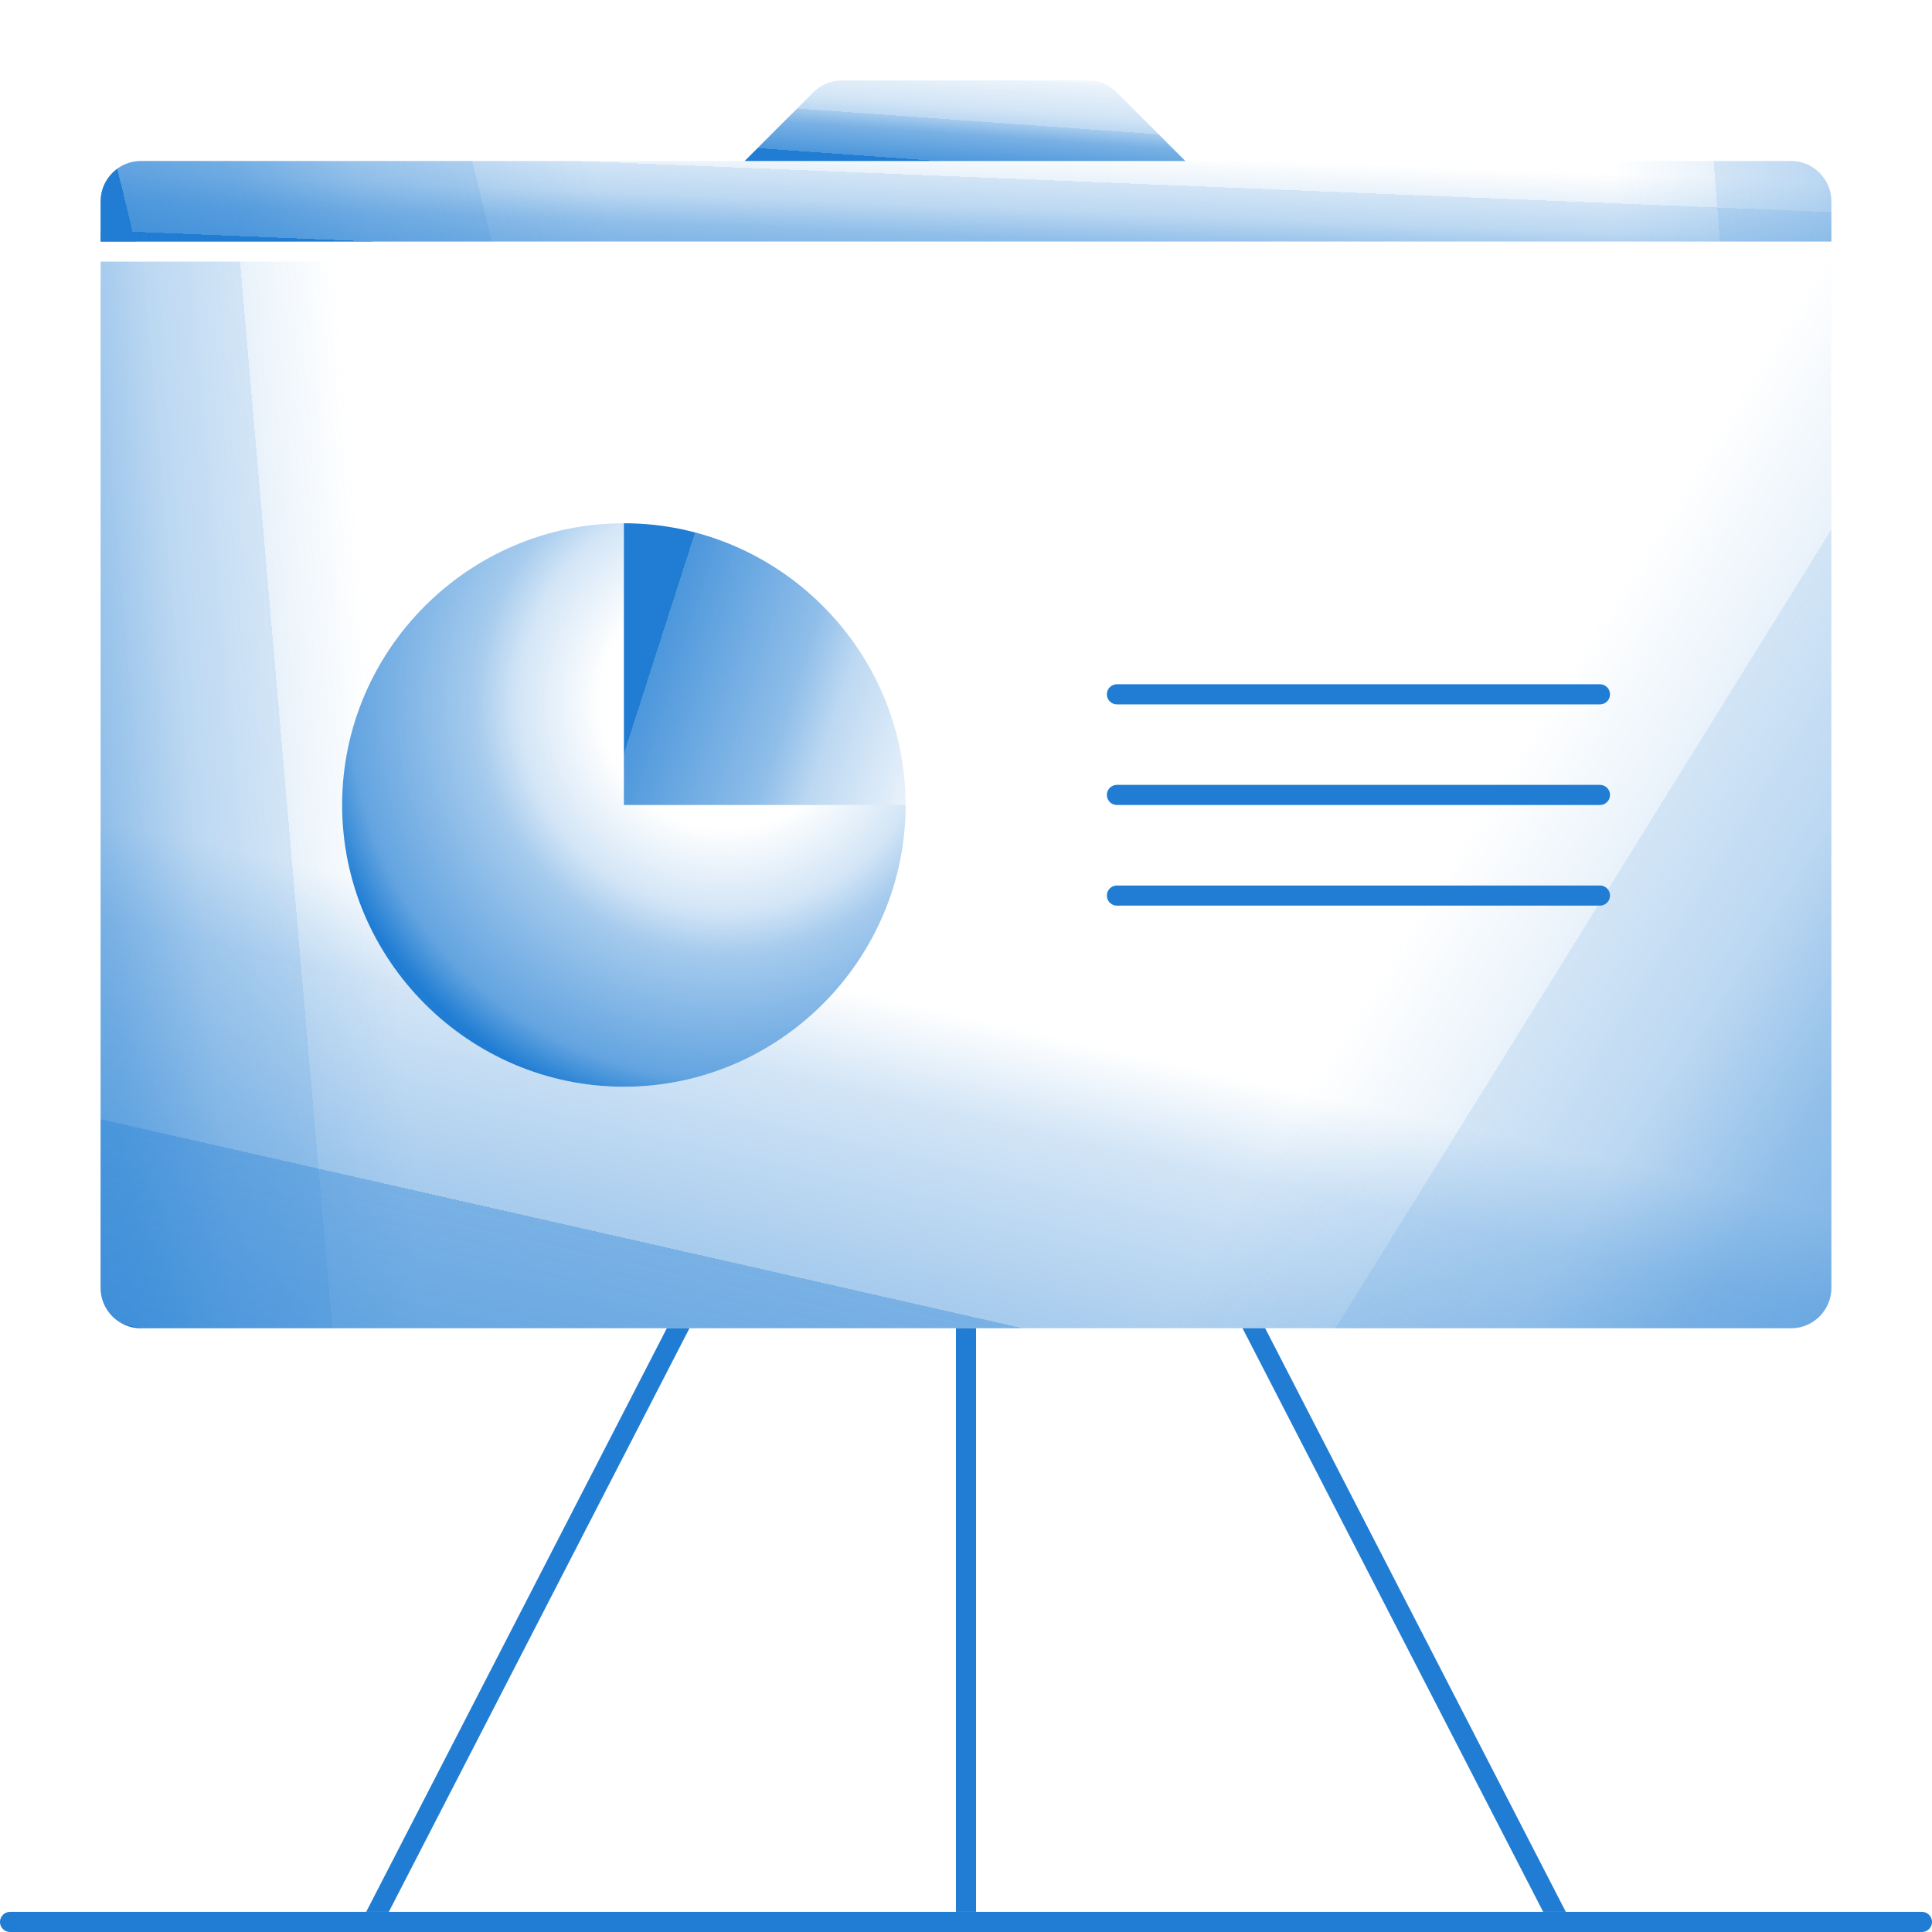 <?xml version="1.0" encoding="UTF-8"?>
<svg id="icons" xmlns="http://www.w3.org/2000/svg" xmlns:xlink="http://www.w3.org/1999/xlink" version="1.1" viewBox="0 0 96 96">
  <!-- Generator: Adobe Illustrator 30.0.0, SVG Export Plug-In . SVG Version: 2.1.1 Build 123)  -->
  <defs>
    <style>
      .st0, .st1 {
        fill: none;
      }

      .st2 {
        fill: url(#Gradiente_sem_nome_12);
      }

      .st3 {
        fill: url(#Gradiente_sem_nome_23);
      }

      .st4 {
        fill: url(#Gradiente_sem_nome_11);
      }

      .st5 {
        fill: url(#Gradiente_sem_nome_10);
      }

      .st6 {
        fill: url(#Gradiente_sem_nome_4);
      }

      .st7 {
        fill: url(#Gradiente_sem_nome_8);
      }

      .st8 {
        fill: url(#Gradiente_sem_nome_6);
      }

      .st9 {
        fill: url(#Gradiente_sem_nome_7);
      }

      .st10 {
        fill: url(#Gradiente_sem_nome_5);
      }

      .st11 {
        fill: url(#Gradiente_sem_nome_9);
      }

      .st12 {
        fill: #267dd3;
      }

      .st1 {
        stroke: #207dd3;
        stroke-linecap: round;
        stroke-miterlimit: 10;
      }

      .st13 {
        clip-path: url(#clippath);
      }
    </style>
    <linearGradient id="Gradiente_sem_nome_23" data-name="Gradiente sem nome 23" x1=".6" y1="54.5" x2="46.8" y2="58.5" gradientTransform="translate(0 98) scale(1 -1)" gradientUnits="userSpaceOnUse">
      <stop offset="0" stop-color="#207dd3"/>
      <stop offset="0" stop-color="#207dd3" stop-opacity="1"/>
      <stop offset="0" stop-color="#207dd3" stop-opacity=".8"/>
      <stop offset="0" stop-color="#207dd3" stop-opacity=".6"/>
      <stop offset=".1" stop-color="#207dd3" stop-opacity=".5"/>
      <stop offset=".2" stop-color="#207dd3" stop-opacity=".3"/>
      <stop offset=".3" stop-color="#207dd3" stop-opacity=".2"/>
      <stop offset=".3" stop-color="#207dd3" stop-opacity=".1"/>
      <stop offset=".4" stop-color="#207dd3" stop-opacity="0"/>
      <stop offset=".5" stop-color="#207dd3" stop-opacity="0"/>
      <stop offset=".6" stop-color="#207dd3" stop-opacity="0"/>
      <stop offset="1" stop-color="#207dd3" stop-opacity="0"/>
    </linearGradient>
    <linearGradient id="Gradiente_sem_nome_12" data-name="Gradiente sem nome 12" x1="47.9" y1="84.8" x2="48.5" y2="99.5" gradientTransform="translate(0 98) scale(1 -1)" gradientUnits="userSpaceOnUse">
      <stop offset="0" stop-color="#207dd3"/>
      <stop offset="0" stop-color="#207dd3" stop-opacity="1"/>
      <stop offset="0" stop-color="#207dd3" stop-opacity=".8"/>
      <stop offset="0" stop-color="#207dd3" stop-opacity=".6"/>
      <stop offset=".1" stop-color="#207dd3" stop-opacity=".5"/>
      <stop offset=".2" stop-color="#207dd3" stop-opacity=".3"/>
      <stop offset=".3" stop-color="#207dd3" stop-opacity=".2"/>
      <stop offset=".3" stop-color="#207dd3" stop-opacity=".1"/>
      <stop offset=".4" stop-color="#207dd3" stop-opacity="0"/>
      <stop offset=".5" stop-color="#207dd3" stop-opacity="0"/>
      <stop offset=".6" stop-color="#207dd3" stop-opacity="0"/>
      <stop offset="1" stop-color="#207dd3" stop-opacity="0"/>
    </linearGradient>
    <linearGradient id="Gradiente_sem_nome_11" data-name="Gradiente sem nome 11" x1="48" y1="104.3" x2="48" y2="56.2" gradientTransform="translate(0 98) scale(1 -1)" gradientUnits="userSpaceOnUse">
      <stop offset="0" stop-color="#207dd3"/>
      <stop offset="0" stop-color="#207dd3" stop-opacity=".8"/>
      <stop offset="0" stop-color="#207dd3" stop-opacity=".6"/>
      <stop offset=".2" stop-color="#207dd3" stop-opacity=".5"/>
      <stop offset=".2" stop-color="#207dd3" stop-opacity=".4"/>
      <stop offset=".3" stop-color="#207dd3" stop-opacity=".2"/>
      <stop offset=".4" stop-color="#207dd3" stop-opacity=".2"/>
      <stop offset=".4" stop-color="#207dd3" stop-opacity="0"/>
      <stop offset=".5" stop-color="#207dd3" stop-opacity="0"/>
      <stop offset=".7" stop-color="#207dd3" stop-opacity="0"/>
      <stop offset="1" stop-color="#207dd3" stop-opacity="0"/>
    </linearGradient>
    <linearGradient id="Gradiente_sem_nome_10" data-name="Gradiente sem nome 10" x1="40.1" y1="24.5" x2="50.8" y2="71.7" gradientTransform="translate(0 98) scale(1 -1)" gradientUnits="userSpaceOnUse">
      <stop offset="0" stop-color="#207dd3"/>
      <stop offset="0" stop-color="#207dd3" stop-opacity=".9"/>
      <stop offset="0" stop-color="#207dd3" stop-opacity=".7"/>
      <stop offset=".2" stop-color="#207dd3" stop-opacity=".6"/>
      <stop offset=".2" stop-color="#207dd3" stop-opacity=".4"/>
      <stop offset=".3" stop-color="#207dd3" stop-opacity=".3"/>
      <stop offset=".4" stop-color="#207dd3" stop-opacity=".2"/>
      <stop offset=".5" stop-color="#207dd3" stop-opacity="0"/>
      <stop offset=".6" stop-color="#207dd3" stop-opacity="0"/>
      <stop offset=".8" stop-color="#207dd3" stop-opacity="0"/>
      <stop offset="1" stop-color="#207dd3" stop-opacity="0"/>
    </linearGradient>
    <linearGradient id="Gradiente_sem_nome_9" data-name="Gradiente sem nome 9" x1="92.3" y1="31.4" x2="29" y2="70.7" gradientTransform="translate(0 98) scale(1 -1)" gradientUnits="userSpaceOnUse">
      <stop offset="0" stop-color="#207dd3"/>
      <stop offset="0" stop-color="#207dd3" stop-opacity="1"/>
      <stop offset="0" stop-color="#207dd3" stop-opacity=".8"/>
      <stop offset="0" stop-color="#207dd3" stop-opacity=".6"/>
      <stop offset=".1" stop-color="#207dd3" stop-opacity=".5"/>
      <stop offset=".2" stop-color="#207dd3" stop-opacity=".3"/>
      <stop offset=".3" stop-color="#207dd3" stop-opacity=".2"/>
      <stop offset=".3" stop-color="#207dd3" stop-opacity=".1"/>
      <stop offset=".4" stop-color="#207dd3" stop-opacity="0"/>
      <stop offset=".5" stop-color="#207dd3" stop-opacity="0"/>
      <stop offset=".6" stop-color="#207dd3" stop-opacity="0"/>
      <stop offset="1" stop-color="#207dd3" stop-opacity="0"/>
    </linearGradient>
    <linearGradient id="Gradiente_sem_nome_8" data-name="Gradiente sem nome 8" x1="8.6" y1="78.2" x2="64.4" y2="91.8" gradientTransform="translate(0 98) scale(1 -1)" gradientUnits="userSpaceOnUse">
      <stop offset="0" stop-color="#207dd3"/>
      <stop offset="0" stop-color="#207dd3" stop-opacity="1"/>
      <stop offset="0" stop-color="#207dd3" stop-opacity=".8"/>
      <stop offset="0" stop-color="#207dd3" stop-opacity=".6"/>
      <stop offset=".1" stop-color="#207dd3" stop-opacity=".5"/>
      <stop offset=".2" stop-color="#207dd3" stop-opacity=".3"/>
      <stop offset=".3" stop-color="#207dd3" stop-opacity=".2"/>
      <stop offset=".3" stop-color="#207dd3" stop-opacity=".1"/>
      <stop offset=".4" stop-color="#207dd3" stop-opacity="0"/>
      <stop offset=".5" stop-color="#207dd3" stop-opacity="0"/>
      <stop offset=".6" stop-color="#207dd3" stop-opacity="0"/>
      <stop offset="1" stop-color="#207dd3" stop-opacity="0"/>
    </linearGradient>
    <linearGradient id="Gradiente_sem_nome_7" data-name="Gradiente sem nome 7" x1="100.3" y1="92" x2="49.6" y2="88" gradientTransform="translate(0 98) scale(1 -1)" gradientUnits="userSpaceOnUse">
      <stop offset="0" stop-color="#207dd3"/>
      <stop offset="0" stop-color="#207dd3" stop-opacity="1"/>
      <stop offset="0" stop-color="#207dd3" stop-opacity=".8"/>
      <stop offset="0" stop-color="#207dd3" stop-opacity=".6"/>
      <stop offset=".1" stop-color="#207dd3" stop-opacity=".5"/>
      <stop offset=".2" stop-color="#207dd3" stop-opacity=".3"/>
      <stop offset=".3" stop-color="#207dd3" stop-opacity=".2"/>
      <stop offset=".3" stop-color="#207dd3" stop-opacity=".1"/>
      <stop offset=".4" stop-color="#207dd3" stop-opacity="0"/>
      <stop offset=".5" stop-color="#207dd3" stop-opacity="0"/>
      <stop offset=".6" stop-color="#207dd3" stop-opacity="0"/>
      <stop offset="1" stop-color="#207dd3" stop-opacity="0"/>
    </linearGradient>
    <linearGradient id="Gradiente_sem_nome_6" data-name="Gradiente sem nome 6" x1="48" y1="89.9" x2="48.5" y2="96.9" gradientTransform="translate(0 98) scale(1 -1)" gradientUnits="userSpaceOnUse">
      <stop offset="0" stop-color="#207dd3"/>
      <stop offset="0" stop-color="#207dd3" stop-opacity="1"/>
      <stop offset="0" stop-color="#207dd3" stop-opacity=".8"/>
      <stop offset=".2" stop-color="#207dd3" stop-opacity=".6"/>
      <stop offset=".3" stop-color="#207dd3" stop-opacity=".4"/>
      <stop offset=".3" stop-color="#207dd3" stop-opacity=".3"/>
      <stop offset=".4" stop-color="#207dd3" stop-opacity=".2"/>
      <stop offset=".6" stop-color="#207dd3" stop-opacity=".1"/>
      <stop offset=".7" stop-color="#207dd3" stop-opacity="0"/>
      <stop offset=".8" stop-color="#207dd3" stop-opacity="0"/>
      <stop offset="1" stop-color="#207dd3" stop-opacity="0"/>
    </linearGradient>
    <radialGradient id="Gradiente_sem_nome_5" data-name="Gradiente sem nome 5" cx="36.1" cy="63.1" fx="36.1" fy="63.1" r="20.8" gradientTransform="translate(0 98) scale(1 -1)" gradientUnits="userSpaceOnUse">
      <stop offset="0" stop-color="#207dd3" stop-opacity="0"/>
      <stop offset=".1" stop-color="#207dd3" stop-opacity="0"/>
      <stop offset=".3" stop-color="#207dd3" stop-opacity="0"/>
      <stop offset=".4" stop-color="#207dd3" stop-opacity=".1"/>
      <stop offset=".5" stop-color="#207dd3" stop-opacity=".2"/>
      <stop offset=".6" stop-color="#207dd3" stop-opacity=".4"/>
      <stop offset=".7" stop-color="#207dd3" stop-opacity=".5"/>
      <stop offset=".9" stop-color="#207dd3" stop-opacity=".7"/>
      <stop offset="1" stop-color="#207dd3" stop-opacity="1"/>
      <stop offset="1" stop-color="#207dd3"/>
    </radialGradient>
    <linearGradient id="Gradiente_sem_nome_4" data-name="Gradiente sem nome 4" x1="32.4" y1="64.9" x2="54.8" y2="57.7" gradientTransform="translate(0 98) scale(1 -1)" gradientUnits="userSpaceOnUse">
      <stop offset="0" stop-color="#207dd3"/>
      <stop offset="0" stop-color="#207dd3" stop-opacity=".8"/>
      <stop offset=".2" stop-color="#207dd3" stop-opacity=".6"/>
      <stop offset=".3" stop-color="#207dd3" stop-opacity=".5"/>
      <stop offset=".4" stop-color="#207dd3" stop-opacity=".3"/>
      <stop offset=".5" stop-color="#207dd3" stop-opacity=".2"/>
      <stop offset=".6" stop-color="#207dd3" stop-opacity=".1"/>
      <stop offset=".7" stop-color="#207dd3" stop-opacity="0"/>
      <stop offset=".8" stop-color="#207dd3" stop-opacity="0"/>
      <stop offset="1" stop-color="#207dd3" stop-opacity="0"/>
    </linearGradient>
    <clipPath id="clippath">
      <rect class="st0" x="18" y="66" width="60" height="29"/>
    </clipPath>
  </defs>
  <path class="st3" d="M5,13v51c0,1.1.9,2,2,2h82c1.1,0,2-.9,2-2V13H5ZM31,54c-7.7,0-14-6.3-14-14s6.3-14,14-14,14,6.3,14,14-6.3,14-14,14Z"/>
  <path class="st2" d="M91,12H5v-2c0-1.1.9-2,2-2h82c1.1,0,2,.9,2,2v2Z"/>
  <path class="st4" d="M5,13v51c0,1.1.9,2,2,2h82c1.1,0,2-.9,2-2V13H5ZM31,54c-7.7,0-14-6.3-14-14s6.3-14,14-14,14,6.3,14,14-6.3,14-14,14Z"/>
  <path class="st5" d="M5,13v51c0,1.1.9,2,2,2h82c1.1,0,2-.9,2-2V13H5ZM31,54c-7.7,0-14-6.3-14-14s6.3-14,14-14,14,6.3,14,14-6.3,14-14,14Z"/>
  <path class="st11" d="M5,13v51c0,1.1.9,2,2,2h82c1.1,0,2-.9,2-2V13H5ZM31,54c-7.7,0-14-6.3-14-14s6.3-14,14-14,14,6.3,14,14-6.3,14-14,14Z"/>
  <path class="st7" d="M91,12H5v-2c0-1.1.9-2,2-2h82c1.1,0,2,.9,2,2v2Z"/>
  <path class="st9" d="M91,12H5v-2c0-1.1.9-2,2-2h82c1.1,0,2,.9,2,2v2Z"/>
  <path class="st8" d="M37,8l3.4-3.4c.4-.4.9-.6,1.4-.6h12.3c.5,0,1,.2,1.4.6l3.4,3.4h-22Z"/>
  <line class="st1" x1="95.5" y1="95.5" x2=".5" y2="95.5"/>
  <path class="st10" d="M31,26c-7.7,0-14,6.3-14,14s6.3,14,14,14,14-6.3,14-14h-14v-14Z"/>
  <path class="st6" d="M31,26v14h14c0-7.7-6.3-14-14-14Z"/>
  <g class="st13">
    <g>
      <line class="st1" x1="48" y1="95" x2="48" y2="46"/>
      <line class="st1" x1="44" y1="46" x2="18.5" y2="95.5"/>
      <line class="st1" x1="52" y1="46" x2="77.5" y2="95.5"/>
    </g>
  </g>
  <line class="st1" x1="79.5" y1="39.5" x2="55.5" y2="39.5"/>
  <line class="st1" x1="79.5" y1="34.5" x2="55.5" y2="34.5"/>
  <line class="st1" x1="79.5" y1="44.5" x2="55.5" y2="44.5"/>
  <rect class="st12" x="98.2" y="-184.6" width="32.2" height="100.1" transform="translate(128.6 41.4) rotate(-45)"/>
</svg>